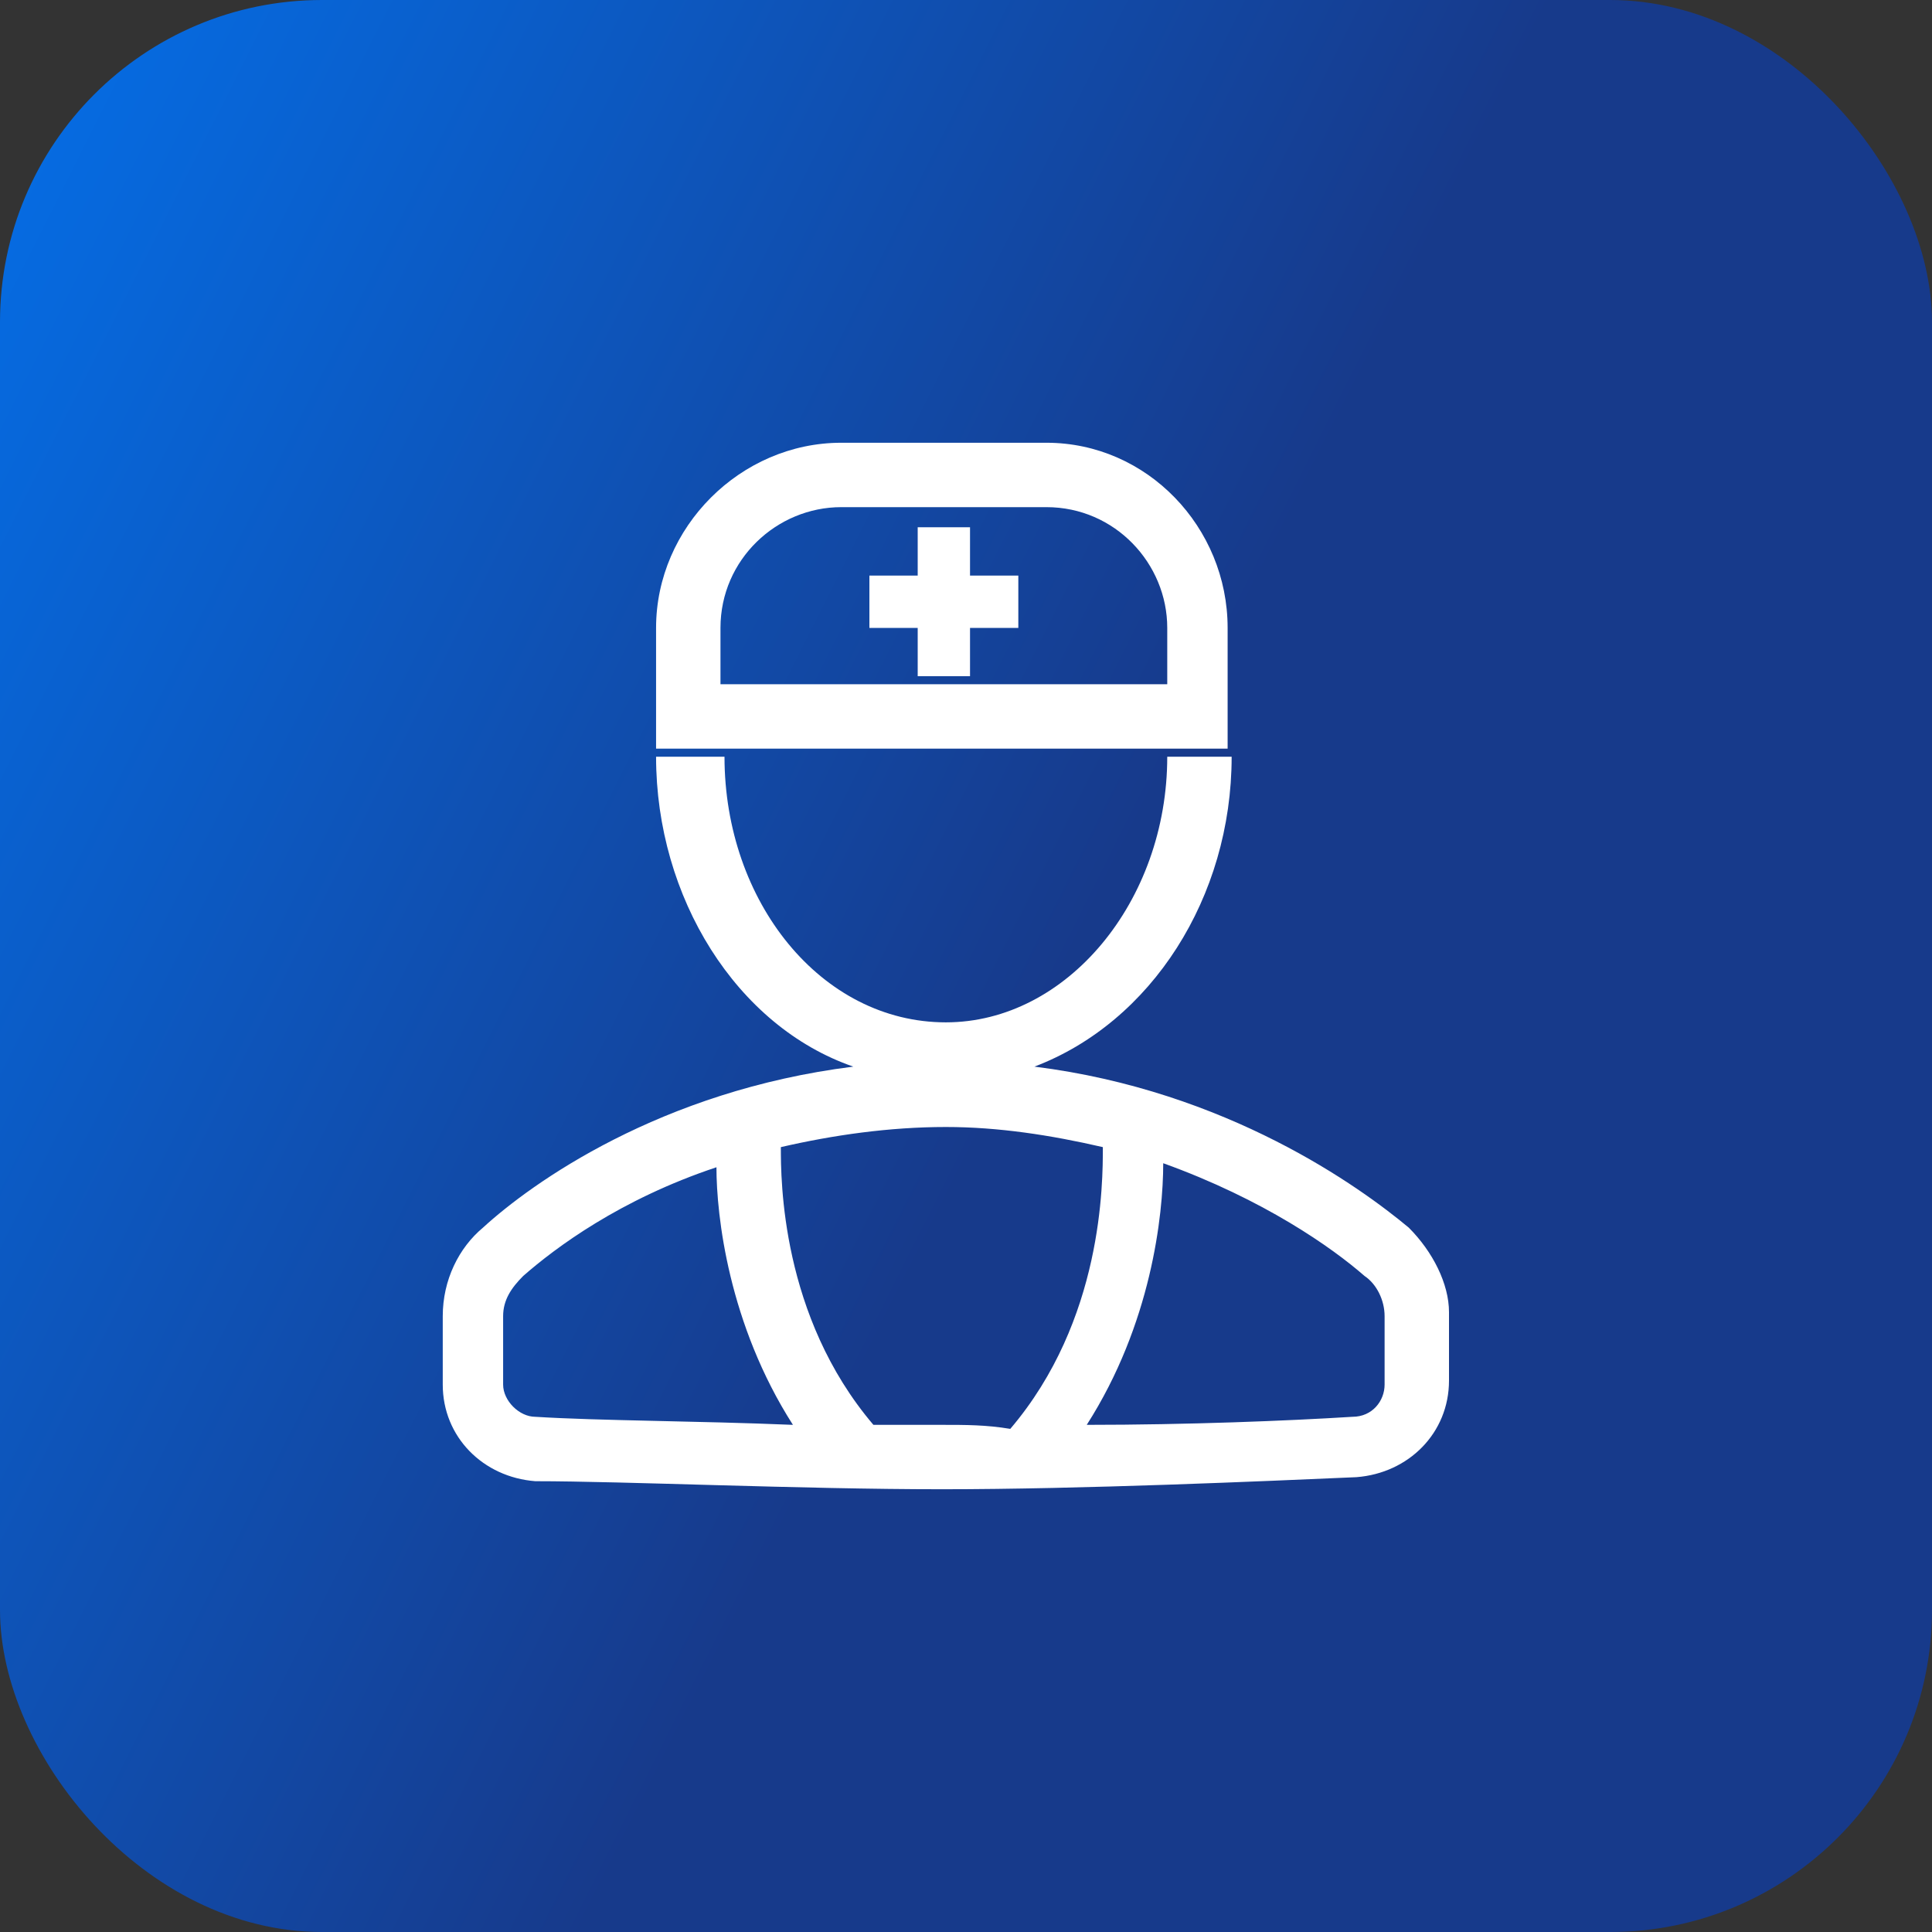 <svg width="48" height="48" viewBox="0 0 48 48" fill="none" xmlns="http://www.w3.org/2000/svg">
<rect x="0" y="0" width="48" height="48" fill="#333333" stroke="none"/>
<rect width="48" height="48" rx="8" fill="url(#paint0_linear_2061_3300)"/>
<path d="M35 30.5C33.8 29.5 30.5 27.1 25.7 26.5C28.6 25.4 30.6 22.3 30.6 18.8H29C29 22.4 26.5 25.4 23.5 25.4C20.4 25.4 18 22.4 18 18.8H16.3C16.3 22.3 18.3 25.5 21.2 26.5C16.4 27.1 13.2 29.4 12 30.5C11.4 31 11 31.8 11 32.7V34.4C11 35.7 12 36.7 13.3 36.8C15.5 36.8 19.9 37 23.4 37C26.9 37 31.4 36.8 33.7 36.7C35 36.6 36 35.6 36 34.3V32.6C36 31.9 35.6 31.1 35 30.5ZM14.2 30.6C13.8 30.8 13.5 31.1 13.2 31.3C13.6 31.1 13.9 30.9 14.2 30.6ZM13.3 35.2C12.9 35.2 12.5 34.8 12.5 34.4V32.7C12.5 32.3 12.7 32 13 31.7C13.8 31 15.4 29.8 17.8 29C17.8 30.2 18.1 32.9 19.7 35.4C17.3 35.3 14.9 35.3 13.3 35.2ZM23.4 35.4H21.7C19.4 32.7 19.4 29.3 19.4 28.5C20.7 28.2 22.1 28 23.5 28C24.8 28 26.1 28.2 27.4 28.5C27.4 29.4 27.4 32.8 25.1 35.5C24.5 35.4 24 35.4 23.4 35.4ZM34.4 34.4C34.4 34.8 34.1 35.2 33.6 35.2C32 35.3 29.5 35.4 27 35.4C28.6 32.9 28.9 30.2 28.9 28.9C31.4 29.8 33.1 31 33.9 31.7C34.2 31.9 34.4 32.3 34.4 32.7V34.4ZM30.5 15.6C30.5 13.1 28.5 11 26 11H20.9C18.4 11 16.3 13.1 16.3 15.6V18.6H30.5V15.6ZM29 17H17.9V15.6C17.9 13.9 19.3 12.6 20.9 12.6H26C27.7 12.6 29 14 29 15.6V17ZM24.1 13.1H22.8V14.3H21.6V15.6H22.8V16.8H24.1V15.6H25.3V14.3H24.1V13.1Z" fill="white"/>
<defs>
<linearGradient id="paint0_linear_2061_3300" x1="17.302" y1="42.39" x2="-19.391" y2="23.944" gradientUnits="userSpaceOnUse">
<stop stop-color="#173A8B"/>
<stop offset="0.985" stop-color="#0178F8"/>
</linearGradient>
</defs>
</svg>
